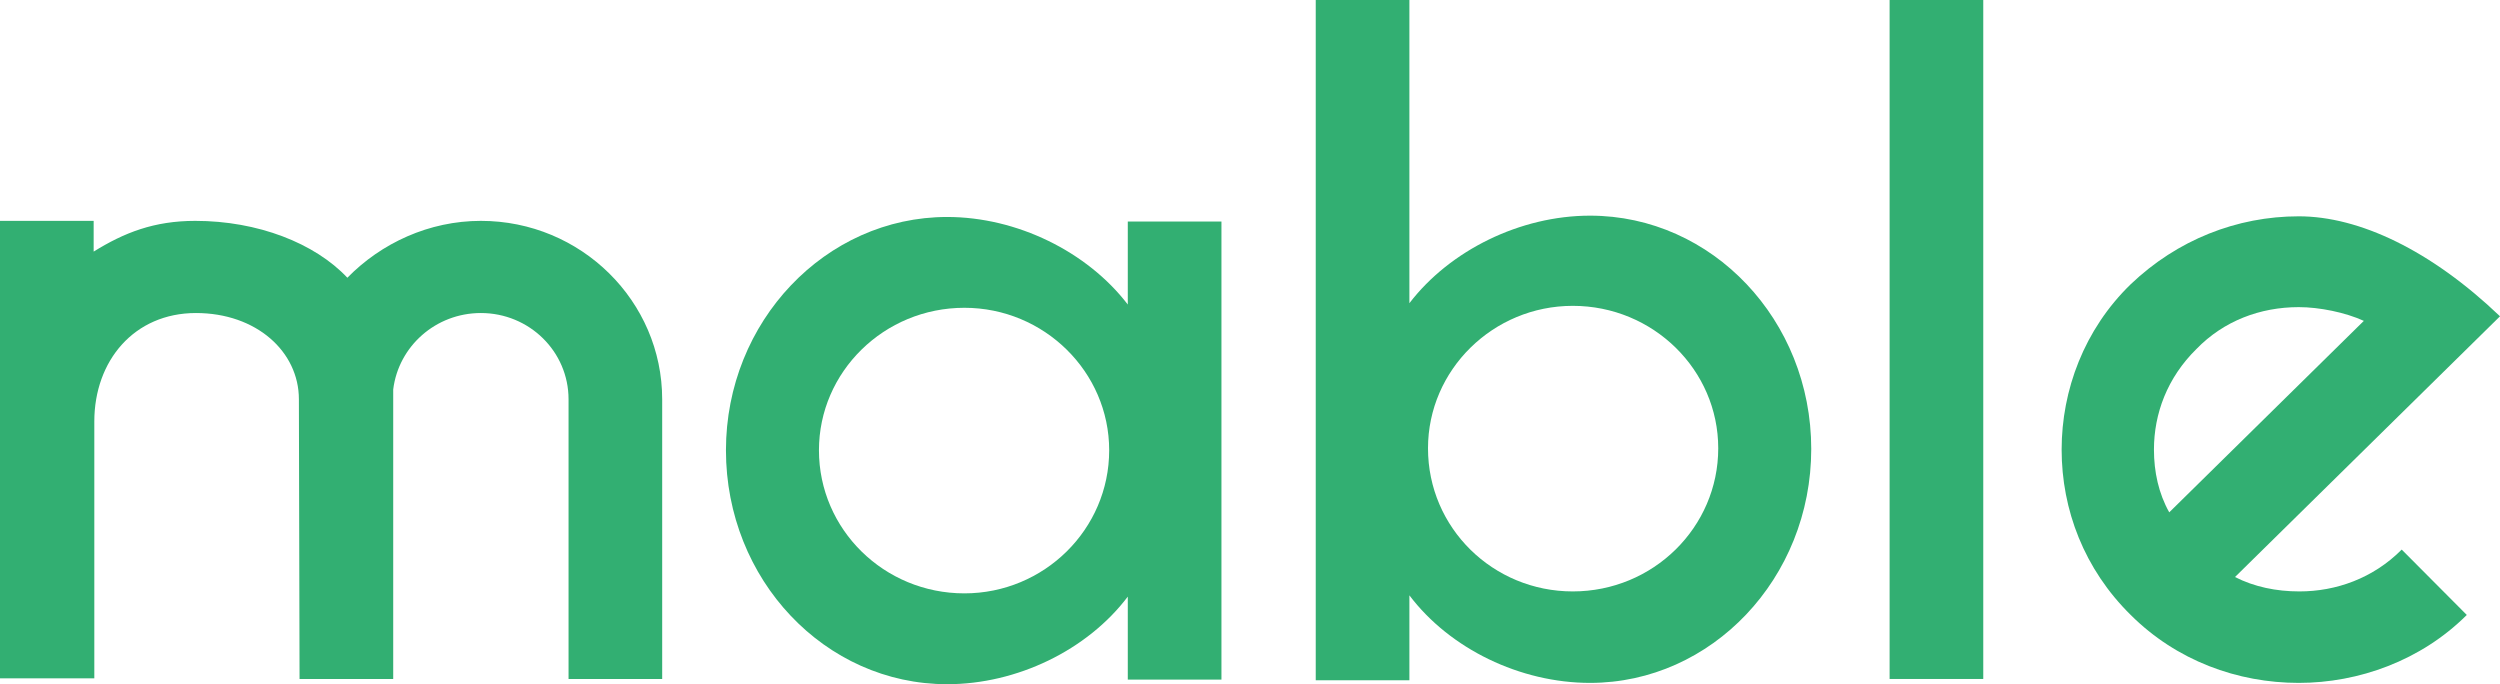 <?xml version="1.0" encoding="UTF-8"?> <svg xmlns="http://www.w3.org/2000/svg" width="95" height="26" viewBox="0 0 95 26" fill="none"> <path d="M0 25.801V8.393H3.559V9.561C4.72 8.84 5.855 8.393 7.42 8.393C9.793 8.393 11.963 9.238 13.2 10.554C14.487 9.238 16.305 8.393 18.273 8.393C22.084 8.393 25.163 11.448 25.163 15.173V25.801H21.605V15.173C21.605 13.36 20.116 11.895 18.273 11.895C16.557 11.895 15.143 13.161 14.942 14.8V25.801H11.383L11.358 15.173C11.358 13.36 9.742 11.895 7.446 11.895C5.098 11.895 3.584 13.708 3.584 16.017V25.776H0V25.801Z" fill="#32AF72"></path> <path d="M42.856 25.826V22.672C41.316 24.709 38.641 26 35.991 26C31.347 26 27.586 22.027 27.586 17.11C27.586 12.218 31.372 8.245 35.991 8.245C38.641 8.245 41.316 9.561 42.856 11.572V8.418H46.415V25.826H42.856ZM36.647 11.696C33.593 11.696 31.12 14.13 31.12 17.11C31.12 20.115 33.593 22.548 36.647 22.548C39.676 22.548 42.149 20.115 42.149 17.11C42.149 14.13 39.676 11.696 36.647 11.696Z" fill="#32AF72"></path> <path d="M49.998 25.826V0H53.557V11.522C55.097 9.511 57.772 8.195 60.422 8.195C65.066 8.195 68.827 12.168 68.827 17.06C68.827 21.977 65.041 25.95 60.422 25.95C57.772 25.95 55.097 24.659 53.557 22.623V25.851H49.998V25.826ZM59.766 22.474C62.82 22.474 65.293 20.04 65.293 17.035C65.293 14.055 62.82 11.622 59.766 11.622C56.737 11.622 54.264 14.055 54.264 17.035C54.264 20.065 56.737 22.474 59.766 22.474Z" fill="#32AF72"></path> <path d="M75.364 0H71.805V25.801H75.364V0Z" fill="#32AF72"></path> <path d="M93.738 23.368C91.997 25.106 89.624 25.95 87.353 25.95C85.031 25.95 82.709 25.106 80.967 23.368C79.2 21.629 78.342 19.37 78.342 17.085C78.342 14.825 79.2 12.516 80.967 10.802C82.734 9.114 85.005 8.22 87.353 8.22C89.649 8.22 92.375 9.511 95 12.019L84.93 21.927C85.662 22.3 86.495 22.474 87.378 22.474C88.766 22.474 90.179 21.977 91.265 20.884L93.738 23.368ZM82.431 19.469L89.826 12.193C89.119 11.87 88.135 11.671 87.353 11.671C85.889 11.671 84.501 12.193 83.466 13.261C82.355 14.353 81.85 15.719 81.85 17.085C81.85 17.929 82.027 18.749 82.431 19.469Z" fill="#32AF72"></path> </svg> 
